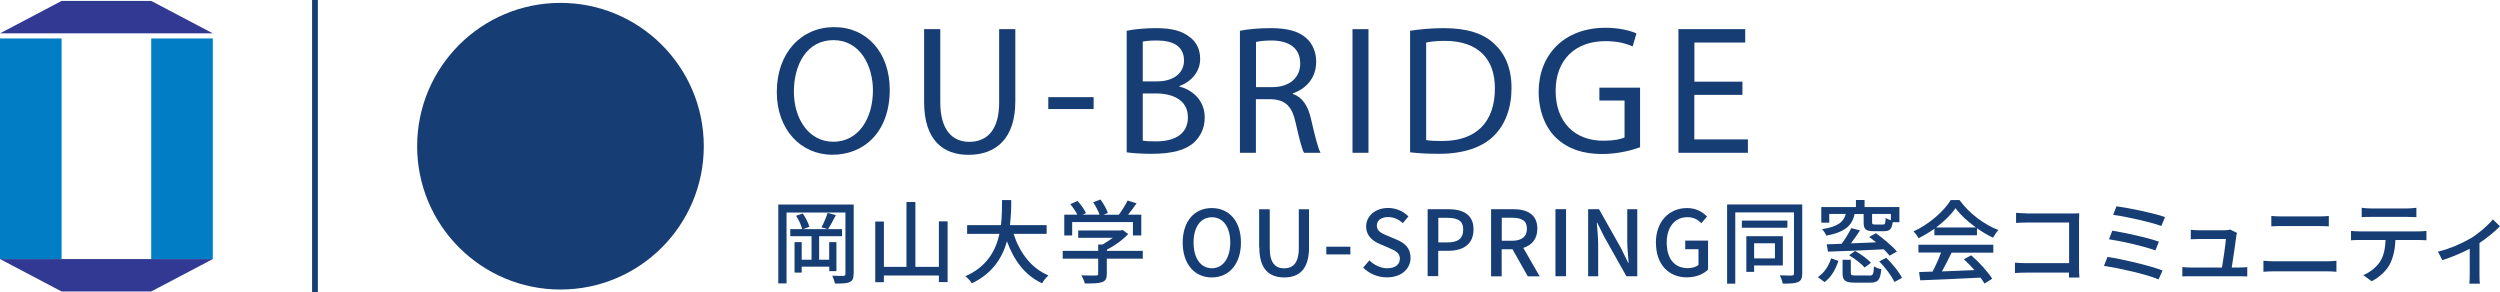 <?xml version="1.0" encoding="UTF-8"?>
<svg id="_レイヤー_2" data-name="レイヤー 2" xmlns="http://www.w3.org/2000/svg" viewBox="0 0 269.15 31.48">
  <defs>
    <style>
      .cls-1 {
        fill: #007dc5;
      }

      .cls-2 {
        fill: #313992;
      }

      .cls-3 {
        fill: #163d74;
      }

      .cls-4 {
        fill: none;
        stroke: #163d74;
        stroke-miterlimit: 10;
        stroke-width: .62px;
      }
    </style>
  </defs>
  <g id="_内容" data-name="内容">
    <g>
      <g>
        <polygon class="cls-2" points="6.63 .1 0 3.59 22.91 3.59 16.28 .1 6.63 .1"/>
        <polygon class="cls-2" points="6.63 31.38 0 27.89 22.91 27.89 16.28 31.38 6.63 31.38"/>
        <rect class="cls-1" x="16.28" y="4.14" width="6.63" height="23.75"/>
        <rect class="cls-1" x="0" y="4.14" width="6.63" height="23.75"/>
      </g>
      <g>
        <path class="cls-3" d="M91.9,29.48c0,.49-.11.74-.42.89-.31.14-.79.16-1.58.16-.05-.24-.19-.63-.3-.85.52.03,1.04.03,1.2.02s.22-.06.22-.23v-6.59h-6.34v7.63h-.89v-8.49h8.12v7.46ZM89.28,29.19v-.48h-2.97v.64h-.77v-3.28h.77v1.89h1.06v-2.53h-2.29v-.76h1.28c-.09-.4-.36-1.01-.66-1.44l.72-.24c.32.43.62,1.03.71,1.43l-.69.25h2.66l-.66-.2c.23-.42.52-1.09.66-1.55l.89.24c-.28.54-.59,1.13-.85,1.51h1.51v.76h-2.46v2.53h1.08v-1.89h.78v3.12h-.78Z"/>
        <path class="cls-3" d="M102.02,23.84v6.53h-.94v-.71h-5.92v.72h-.93v-6.53h.93v4.88h2.43v-6.98h.96v6.98h2.53v-4.9h.94Z"/>
        <path class="cls-3" d="M109.12,25.18c.67,2.04,1.9,3.69,3.75,4.47-.23.2-.53.58-.68.85-1.83-.85-3.02-2.44-3.78-4.52-.5,1.77-1.56,3.47-3.78,4.52-.15-.24-.44-.57-.7-.76,2.33-1.02,3.28-2.78,3.67-4.56h-3.48v-.94h3.64c.12-.98.11-1.92.12-2.7h.99c0,.79-.02,1.73-.14,2.7h3.95v.94h-3.58Z"/>
        <path class="cls-3" d="M123.02,27.85h-3.86v1.64c0,.5-.13.75-.53.89-.4.13-.98.14-1.83.14-.07-.25-.24-.63-.38-.88.69.03,1.37.03,1.57.02.2,0,.24-.05.24-.2v-1.61h-3.82v-.84h3.82v-.68h.46c.38-.21.77-.47,1.11-.73h-3.72v-.79h4.59l.2-.05.59.44c-.59.63-1.45,1.25-2.29,1.68v.13h3.86v.84ZM115.43,25.35h-.85v-2.24h1.41c-.18-.35-.48-.79-.76-1.13l.78-.35c.35.39.74.94.91,1.31l-.35.17h1.81c-.14-.39-.42-.93-.69-1.34l.79-.29c.33.44.67,1.06.79,1.45l-.48.19h1.66c.34-.45.72-1.07.95-1.53l.96.3c-.28.42-.61.85-.91,1.22h1.42v2.24h-.9v-1.44h-6.54v1.44Z"/>
        <path class="cls-3" d="M127.33,26.11c0-2.32,1.28-3.71,3.13-3.71s3.14,1.39,3.14,3.71-1.29,3.76-3.14,3.76-3.13-1.44-3.13-3.76ZM132.45,26.11c0-1.69-.78-2.72-1.98-2.72s-1.97,1.03-1.97,2.72.77,2.77,1.97,2.77,1.98-1.09,1.98-2.77Z"/>
        <path class="cls-3" d="M135.56,26.65v-4.12h1.14v4.2c0,1.63.65,2.16,1.55,2.16s1.58-.53,1.58-2.16v-4.2h1.1v4.12c0,2.35-1.08,3.22-2.67,3.22s-2.68-.87-2.68-3.22Z"/>
        <path class="cls-3" d="M142.79,26.56h2.59v.83h-2.59v-.83Z"/>
        <path class="cls-3" d="M146.76,28.81l.67-.78c.52.52,1.22.85,1.92.85.87,0,1.36-.41,1.36-1.02,0-.66-.49-.86-1.16-1.16l-1-.43c-.7-.29-1.47-.84-1.47-1.89,0-1.14,1-1.99,2.37-1.99.84,0,1.64.35,2.18.91l-.6.72c-.45-.4-.95-.65-1.59-.65-.73,0-1.21.35-1.21.92,0,.63.58.86,1.17,1.1l.99.42c.85.36,1.47.89,1.47,1.95,0,1.16-.96,2.1-2.54,2.1-.99,0-1.91-.39-2.57-1.06Z"/>
        <path class="cls-3" d="M153.71,22.52h2.18c1.61,0,2.75.56,2.75,2.18s-1.15,2.3-2.71,2.3h-1.09v2.73h-1.14v-7.22ZM155.83,26.1c1.16,0,1.7-.44,1.7-1.39s-.6-1.26-1.74-1.26h-.94v2.65h.98Z"/>
        <path class="cls-3" d="M160.54,22.52h2.36c1.49,0,2.61.54,2.61,2.1,0,1.12-.6,1.78-1.51,2.07l1.76,3.06h-1.28l-1.64-2.91h-1.17v2.91h-1.14v-7.22ZM162.77,25.92c1.05,0,1.62-.43,1.62-1.3s-.57-1.18-1.62-1.18h-1.09v2.48h1.09Z"/>
        <path class="cls-3" d="M167.46,22.52h1.14v7.22h-1.14v-7.22Z"/>
        <path class="cls-3" d="M170.98,22.52h1.17l2.39,4.24.75,1.53h.05c-.06-.74-.15-1.62-.15-2.4v-3.37h1.08v7.22h-1.17l-2.39-4.25-.75-1.51h-.05c.06.74.15,1.58.15,2.36v3.4h-1.08v-7.22Z"/>
        <path class="cls-3" d="M178.27,26.16c0-2.35,1.45-3.76,3.36-3.76,1.02,0,1.7.45,2.15.91l-.61.72c-.36-.36-.8-.65-1.5-.65-1.34,0-2.23,1.04-2.23,2.73s.79,2.76,2.28,2.76c.44,0,.88-.13,1.14-.35v-1.69h-1.43v-.93h2.46v3.12c-.48.48-1.29.84-2.28.84-1.92,0-3.33-1.35-3.33-3.71Z"/>
        <path class="cls-3" d="M194.03,29.42c0,.52-.12.79-.44.94-.32.15-.83.18-1.66.17-.04-.24-.19-.66-.31-.89.56.03,1.13.02,1.29.02.17,0,.23-.07.23-.24v-6.55h-6.32v7.67h-.88v-8.53h8.09v7.42ZM192.43,24.52h-4.9v-.77h4.9v.77ZM188.85,28.58v.69h-.84v-3.84h3.93v3.15h-3.09ZM188.85,26.19v1.63h2.24v-1.63h-2.24Z"/>
        <path class="cls-3" d="M195.71,29.83c.71-.46,1.19-1.25,1.43-2.02l.78.28c-.28.85-.73,1.73-1.49,2.28l-.73-.55ZM196.95,23.97h-.87v-1.68h3.73v-.76h.93v.76h3.75v1.63h-.72c-.1.76-.34.97-.94.97h-1.09c-.88,0-1.1-.22-1.1-.95v-.9h-.97c-.27,1.21-.97,1.94-3.05,2.33-.08-.22-.29-.53-.46-.7,1.76-.27,2.32-.79,2.56-1.64h-1.78v.94ZM203.45,27.54c-.16-.2-.38-.44-.65-.7-2.17.12-4.46.2-6,.25l-.13-.79c.47,0,1.01-.03,1.61-.06.38-.51.78-1.18,1.03-1.68l.93.24c-.29.48-.65.97-.97,1.4l2.71-.11c-.25-.21-.51-.4-.74-.58l.72-.4c.8.57,1.78,1.39,2.26,1.97l-.77.44ZM201.27,29.67c.37,0,.45-.13.48-1,.19.14.56.27.79.31-.11,1.17-.35,1.45-1.19,1.45h-1.66c-1.06,0-1.32-.24-1.32-1.05v-1.41h.89v1.4c0,.25.08.29.54.29h1.46ZM199.73,27.02c.61.34,1.34.87,1.7,1.27l-.68.51c-.33-.39-1.06-.95-1.67-1.32l.64-.46ZM203.58,23.03h-2.03v.9c0,.21.05.24.33.24h.84c.23,0,.26-.09.29-.7.14.09.35.18.56.24v-.68ZM203.08,27.76c.67.65,1.39,1.54,1.69,2.16l-.82.44c-.27-.63-.98-1.55-1.63-2.22l.75-.38Z"/>
        <path class="cls-3" d="M208.25,24.63c-.54.38-1.12.73-1.7,1.02-.1-.21-.34-.55-.54-.74,1.68-.76,3.27-2.17,4.01-3.37h.94c1.04,1.44,2.66,2.64,4.19,3.23-.22.23-.42.55-.58.82-.57-.27-1.17-.62-1.73-1.02v.76h-4.58v-.71ZM206.56,26.35h8.04v.85h-4.49c-.32.66-.69,1.39-1.04,2.02,1.09-.04,2.3-.09,3.5-.14-.36-.41-.75-.82-1.14-1.17l.78-.42c.89.75,1.82,1.79,2.27,2.52l-.83.52c-.11-.19-.25-.4-.43-.64-2.33.12-4.82.23-6.49.29l-.12-.89,1.45-.05c.32-.61.68-1.39.91-2.05h-2.43v-.85ZM212.73,24.49c-.88-.63-1.68-1.36-2.2-2.08-.47.69-1.21,1.42-2.09,2.08h4.29Z"/>
        <path class="cls-3" d="M218.2,22.98h4.87c.26,0,.61,0,.78-.02,0,.22-.02.57-.02.82v5.06c0,.34.02.82.04,1.04h-1.12c0-.14,0-.32,0-.53h-4.64c-.4,0-.89.02-1.18.04v-1.11c.28.02.72.05,1.14.05h4.69v-4.37h-4.57c-.38,0-.88.02-1.14.04v-1.09c.34.03.81.06,1.14.06Z"/>
        <path class="cls-3" d="M232.82,29.12l-.43.96c-1.3-.56-4.3-1.22-5.88-1.46l.39-.96c1.66.25,4.57.94,5.92,1.46ZM232.43,26.01l-.38.95c-1.14-.43-3.58-.99-5-1.2l.36-.93c1.36.23,3.79.74,5.02,1.19ZM233.09,23.37l-.4.96c-1.17-.43-3.82-1.02-5.19-1.2l.36-.92c1.28.17,4,.72,5.23,1.16Z"/>
        <path class="cls-3" d="M240.76,25.43c-.08.63-.35,2.46-.49,3.37h.82c.23,0,.63-.02.85-.04v1c-.19,0-.6-.02-.83-.02h-5.28c-.32,0-.55,0-.88.02v-1.01c.25.03.57.05.88.05h3.39c.14-.83.39-2.52.42-3.07h-2.91c-.29,0-.61.02-.87.03v-1.02c.24.03.62.05.86.05h2.78c.18,0,.49-.03.59-.08l.74.36c-.03.11-.06.25-.08.35Z"/>
        <path class="cls-3" d="M244.8,28.13h5.76c.31,0,.67-.02.98-.06v1.19c-.32-.03-.71-.05-.98-.05h-5.76c-.36,0-.76.02-1.12.05v-1.19c.36.03.75.06,1.12.06ZM245.57,23.3h4.13c.37,0,.75-.02,1.02-.05v1.12c-.27-.02-.69-.03-1.02-.03h-4.12c-.35,0-.73,0-1.05.03v-1.12c.32.03.72.05,1.04.05Z"/>
        <path class="cls-3" d="M254,24.91h6.41c.21,0,.58-.02.82-.05v1.01c-.23-.02-.57-.03-.82-.03h-2.52c-.04,1.04-.24,1.9-.61,2.62-.35.67-1.1,1.39-1.95,1.82l-.9-.66c.73-.3,1.42-.86,1.81-1.46.42-.66.55-1.44.59-2.32h-2.83c-.29,0-.63,0-.89.03v-1.01c.27.03.59.05.89.05ZM255.21,22.44h3.96c.3,0,.67-.03.98-.07v1.01c-.31-.02-.68-.03-.98-.03h-3.95c-.32,0-.69,0-.96.03v-1.01c.29.04.64.07.95.07Z"/>
        <path class="cls-3" d="M266,25.66c.93-.58,1.87-1.41,2.38-2.04l.76.74c-.49.52-1.33,1.22-2.2,1.8v3.44c0,.31.01.77.05.94h-1.14c.02-.17.04-.63.04-.94v-2.82c-.84.44-1.97.92-2.95,1.23l-.47-.92c1.28-.29,2.73-.96,3.53-1.44Z"/>
      </g>
      <g>
        <path class="cls-3" d="M95.79,9.65c0,4.58-2.78,7.01-6.18,7.01s-5.98-2.72-5.98-6.75c0-4.23,2.63-6.99,6.18-6.99s5.98,2.78,5.98,6.73ZM85.47,9.87c0,2.84,1.54,5.39,4.25,5.39s4.26-2.51,4.26-5.53c0-2.65-1.38-5.41-4.25-5.41s-4.26,2.63-4.26,5.55Z"/>
        <path class="cls-3" d="M101.23,3.14v7.88c0,2.98,1.32,4.25,3.1,4.25,1.97,0,3.24-1.3,3.24-4.25V3.14h1.74v7.76c0,4.09-2.15,5.77-5.04,5.77-2.72,0-4.78-1.56-4.78-5.69V3.14h1.74Z"/>
        <path class="cls-3" d="M117.74,10.46v1.28h-4.88v-1.28h4.88Z"/>
        <path class="cls-3" d="M121.31,3.31c.75-.16,1.94-.28,3.14-.28,1.72,0,2.82.3,3.65.97.69.51,1.11,1.3,1.11,2.35,0,1.28-.85,2.41-2.25,2.92v.04c1.26.32,2.74,1.36,2.74,3.34,0,1.15-.45,2.01-1.13,2.67-.93.85-2.43,1.24-4.6,1.24-1.18,0-2.09-.08-2.67-.16V3.31ZM123.03,8.76h1.56c1.82,0,2.88-.95,2.88-2.23,0-1.56-1.18-2.17-2.92-2.17-.79,0-1.24.06-1.52.12v4.28ZM123.03,15.14c.34.06.83.08,1.44.08,1.78,0,3.42-.65,3.42-2.59,0-1.82-1.56-2.57-3.44-2.57h-1.42v5.07Z"/>
        <path class="cls-3" d="M133.5,3.31c.87-.18,2.11-.28,3.3-.28,1.84,0,3.02.34,3.85,1.09.67.59,1.05,1.5,1.05,2.53,0,1.76-1.11,2.92-2.51,3.4v.06c1.03.36,1.64,1.3,1.95,2.69.43,1.86.75,3.14,1.03,3.65h-1.78c-.22-.38-.51-1.52-.89-3.18-.39-1.84-1.11-2.53-2.67-2.59h-1.62v5.77h-1.72V3.31ZM135.22,9.38h1.76c1.84,0,3-1.01,3-2.53,0-1.72-1.24-2.47-3.06-2.49-.83,0-1.42.08-1.7.16v4.86Z"/>
        <path class="cls-3" d="M147.33,3.14v13.31h-1.72V3.14h1.72Z"/>
        <path class="cls-3" d="M151.81,3.31c1.05-.16,2.29-.28,3.65-.28,2.47,0,4.23.57,5.39,1.66,1.18,1.09,1.88,2.63,1.88,4.78s-.67,3.95-1.92,5.17c-1.24,1.24-3.3,1.92-5.88,1.92-1.22,0-2.25-.06-3.12-.16V3.31ZM153.53,15.08c.43.08,1.07.1,1.74.1,3.67,0,5.67-2.05,5.67-5.65.02-3.14-1.76-5.13-5.39-5.13-.89,0-1.56.08-2.01.18v10.5Z"/>
        <path class="cls-3" d="M176.58,15.85c-.77.28-2.29.73-4.09.73-2.01,0-3.67-.51-4.98-1.76-1.15-1.11-1.86-2.88-1.86-4.96.02-3.97,2.74-6.87,7.21-6.87,1.54,0,2.74.34,3.32.61l-.41,1.4c-.71-.32-1.6-.57-2.94-.57-3.24,0-5.35,2.01-5.35,5.35s2.03,5.37,5.13,5.37c1.13,0,1.9-.16,2.29-.36v-3.97h-2.71v-1.38h4.38v6.4Z"/>
        <path class="cls-3" d="M187.58,10.21h-5.17v4.8h5.77v1.44h-7.48V3.14h7.19v1.44h-5.47v4.21h5.17v1.42Z"/>
      </g>
      <line class="cls-4" x1="33.91" x2="33.91" y2="31.48"/>
      <circle class="cls-3" cx="60.34" cy="15.74" r="15.43"/>
    </g>
  </g>
</svg>